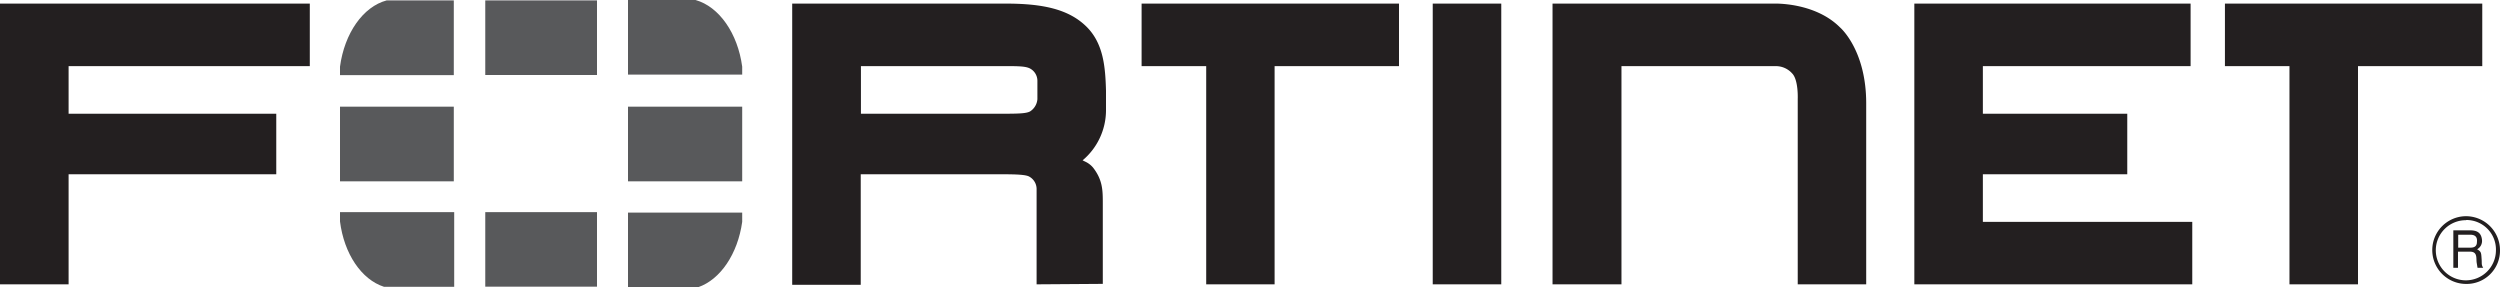 <svg xmlns="http://www.w3.org/2000/svg" viewBox="0 0 375 43.08">
  <g id="Layer_2" data-name="Layer 2">
    <g id="Layer_1-2" data-name="Layer 1">
      <g>
        <path d="M0,42.65V.54H46.47V9.92H10.29v7.14H41.44v9.08H10.29V42.65Zm155.49,0V28.32a2.12,2.12,0,0,0-1.09-1.82c-.48-.3-1.93-.36-4.11-.36H129.11V42.72H118.83V.54H150.9c5.56,0,9.37.85,12,3.39s2.9,6.11,3,9.68v3a9.83,9.83,0,0,1-3.51,7.44l.36.18a3.41,3.41,0,0,1,1.21.91c1.46,1.88,1.46,3.45,1.46,5.44v12Zm-5.56-25.59c2.54,0,4,0,4.6-.36a2.4,2.4,0,0,0,1.08-1.82V12.1a2.1,2.1,0,0,0-1.08-1.81c-.79-.43-2.18-.37-5.39-.37h-20v7.14h20.82Zm31,25.59V9.92h-9.69V.54h38.61V9.92H191.19V42.65Zm2.66-35.39v0ZM343.42,42.65V9.92h-9.68V.54h38.6V9.92H353.7V42.65ZM346,7.26v0ZM214.91,42.65V.54h10.28V42.65Zm72.24,0V.54h41.44V9.92H297.43v7.14h21.66v9.08H297.43v7.14h31.41v9.37Zm-43.93,0H232.88V.54h33.21S272.2.3,276,4.11c0,0,3.93,3.33,3.93,11.38V42.65H269.66V14.82s.12-2.84-.84-3.81a3.26,3.26,0,0,0-2.48-1.09H243.22Zm126.7-.06a5.08,5.08,0,0,1,0-10.16A5.11,5.11,0,0,1,375,37.51,5,5,0,0,1,369.92,42.59Zm0-9.56a4.51,4.51,0,1,0,4.47,4.54A4.43,4.43,0,0,0,369.92,33ZM368,34.55h2.48c.85,0,1.7.18,1.82,1.45a1.42,1.42,0,0,1-.73,1.39c.61.36.61.49.67,1.45.06.73-.06.85.24,1.33h-.85l-.12-.72c-.12-.67.18-1.7-1-1.7h-1.81v2.42H368V34.55Zm.73.66v1.94h1.81c.49,0,1-.12,1-.85.12-1-.6-1.09-1-1.09Z" fill="#231f20"/>
        <path d="M51,16H68.07v11.2H51ZM72.79.06H89.55V11.25H72.79Zm0,31.76H89.55V43H72.79ZM94.2,16h17.13v11.2H94.2ZM58,.06C54.45,1,51.67,5,51,10v1.27H68.07V.06ZM51,31.82v1.4c.61,4.84,3.21,8.71,6.6,9.8H68.13V31.82Zm60.33-20.57V10c-.67-5-3.45-9-7-10H94.2V11.19h17.13Zm-6.6,31.83c3.33-1.15,5.93-5,6.6-9.8V31.89H94.2V43.08Z" fill="#58595b"/>
      </g>
    </g>
  </g>
</svg>
